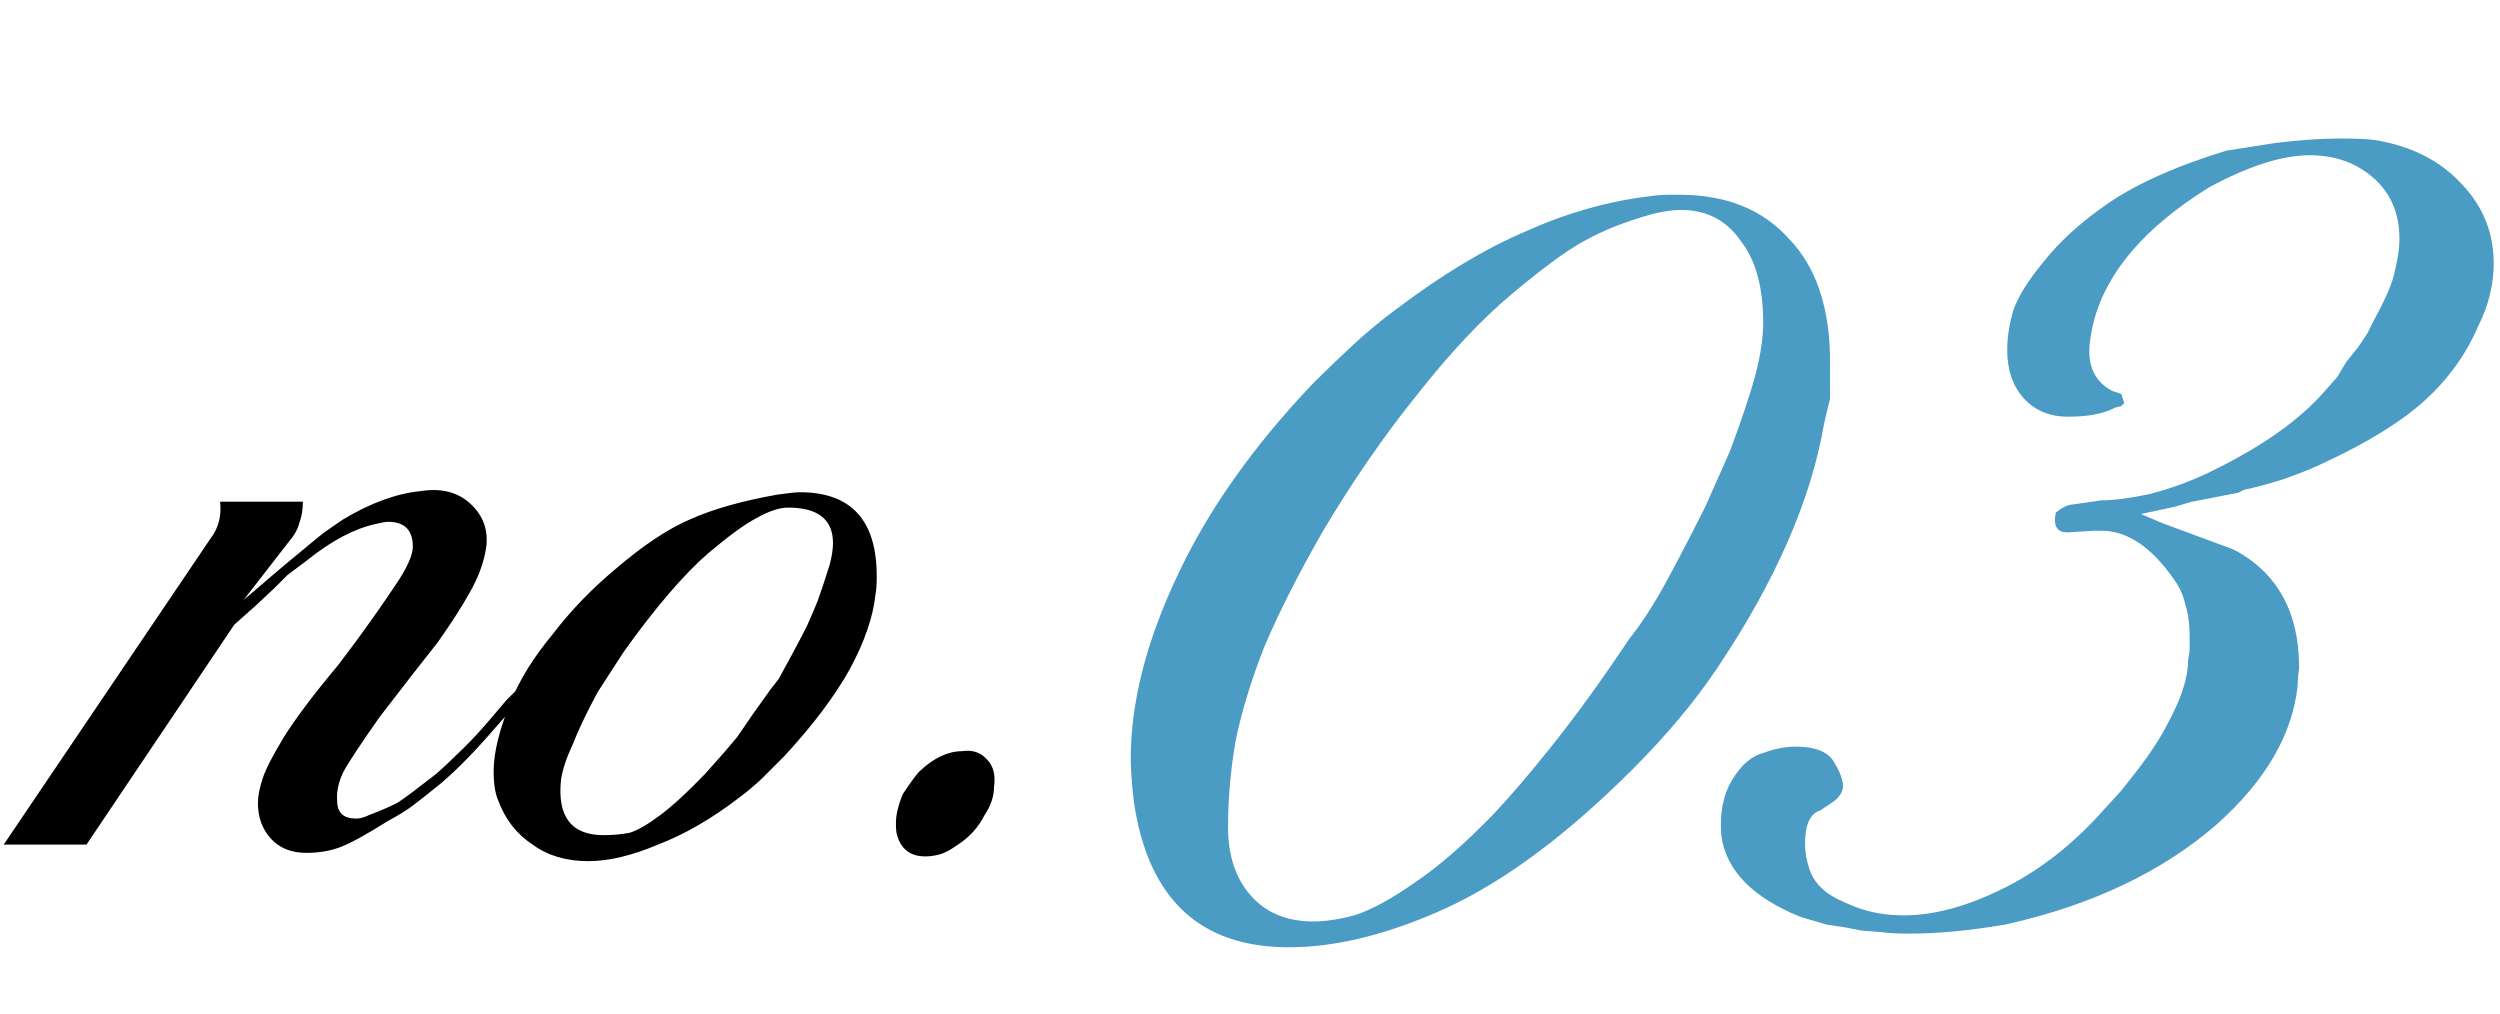 <svg width="148" height="60" viewBox="0 0 148 60" fill="none" xmlns="http://www.w3.org/2000/svg">
<path d="M33.05 38.59L32.56 39.22L31.79 40.27L31.23 40.97L30.39 41.88L29.27 43.14C28.15 44.447 27.1 45.52 26.12 46.36C25.373 46.967 24.813 47.41 24.44 47.69C24.067 47.97 23.577 48.273 22.97 48.6C21.71 49.393 20.777 49.907 20.17 50.14C19.563 50.373 18.887 50.49 18.14 50.49C17.253 50.49 16.553 50.21 16.04 49.65C15.527 49.09 15.27 48.39 15.27 47.55C15.27 47.13 15.363 46.64 15.55 46.08C15.737 45.52 16.157 44.703 16.81 43.63C17.51 42.51 18.583 41.087 20.03 39.36L21.08 37.96C21.967 36.747 22.737 35.65 23.39 34.67C24.09 33.643 24.44 32.873 24.44 32.36C24.44 31.38 23.95 30.89 22.97 30.89C22.83 30.89 22.573 30.937 22.2 31.03C20.94 31.31 19.587 32.033 18.14 33.2L17.02 34.04L16.25 34.81L15.13 35.86L13.87 36.98L5.12 50H0.22L12.47 31.87C12.937 31.263 13.123 30.54 13.03 29.7H17.93C17.93 30.167 17.86 30.587 17.72 30.96C17.627 31.333 17.417 31.707 17.09 32.08L14.43 35.51L16.81 33.48L18.84 31.8L19.19 31.52L20.31 30.75C21.943 29.77 23.483 29.21 24.93 29.07C26.143 28.883 27.123 29.14 27.87 29.84C28.617 30.54 28.92 31.403 28.78 32.43C28.64 33.317 28.313 34.203 27.8 35.09C27.333 35.93 26.703 36.91 25.91 38.03L24.37 39.99L22.48 42.44C21.36 44.027 20.637 45.123 20.31 45.73C20.03 46.337 19.913 46.897 19.96 47.41C19.96 48.11 20.333 48.46 21.08 48.46C21.313 48.46 21.57 48.39 21.85 48.25C22.597 47.97 23.18 47.713 23.6 47.48C24.02 47.2 24.767 46.64 25.84 45.8C26.213 45.473 26.587 45.123 26.96 44.75C27.52 44.237 28.127 43.607 28.78 42.86L29.97 41.46L30.74 40.69C30.973 40.363 31.23 40.013 31.51 39.64C31.79 39.267 31.953 39.01 32 38.87C32.373 38.403 32.653 38.193 32.84 38.24L33.05 38.59ZM51.833 35.16C51.693 36.513 51.18 38.007 50.293 39.64C49.406 41.227 48.123 42.93 46.443 44.75C46.023 45.17 45.603 45.59 45.183 46.01C44.81 46.383 44.343 46.78 43.783 47.2C42.15 48.46 40.54 49.393 38.953 50C37.413 50.653 36.036 50.98 34.823 50.98C33.516 50.98 32.42 50.653 31.533 50C30.6 49.393 29.923 48.53 29.503 47.41C29.316 46.99 29.223 46.407 29.223 45.66C29.223 44.54 29.573 43.14 30.273 41.46C30.786 40.2 31.603 38.893 32.723 37.54C33.796 36.14 35.033 34.857 36.433 33.69C38.066 32.29 39.536 31.31 40.843 30.75C42.196 30.143 43.923 29.653 46.023 29.28C46.676 29.187 47.12 29.14 47.353 29.14C50.386 29.14 51.903 30.797 51.903 34.11C51.903 34.577 51.88 34.927 51.833 35.16ZM49.103 33.48C49.243 32.967 49.313 32.523 49.313 32.15C49.313 30.75 48.426 30.05 46.653 30.05C46.14 30.05 45.51 30.26 44.763 30.68C44.063 31.053 43.106 31.753 41.893 32.78C41.193 33.387 40.423 34.18 39.583 35.16C38.743 36.14 37.856 37.283 36.923 38.59L35.383 40.97C34.73 42.183 34.24 43.21 33.913 44.05C33.54 44.843 33.306 45.543 33.213 46.15C32.98 48.343 33.82 49.44 35.733 49.44C36.293 49.44 36.806 49.393 37.273 49.3C37.74 49.16 38.346 48.81 39.093 48.25C39.84 47.69 40.726 46.873 41.753 45.8L42.873 44.54L43.643 43.63L44.553 42.3L45.603 40.83L46.093 40.2C46.326 39.78 46.606 39.267 46.933 38.66C47.26 38.053 47.54 37.517 47.773 37.05C48.006 36.537 48.216 36.047 48.403 35.58C48.59 35.067 48.823 34.367 49.103 33.48ZM58.848 46.57C58.848 47.13 58.662 47.69 58.288 48.25C57.915 48.997 57.355 49.603 56.608 50.07C56.282 50.303 55.978 50.467 55.698 50.56C55.372 50.653 55.068 50.7 54.788 50.7C53.902 50.7 53.342 50.28 53.108 49.44C53.062 49.3 53.038 49.067 53.038 48.74C53.038 48.227 53.178 47.643 53.458 46.99C53.925 46.29 54.252 45.847 54.438 45.66C55.278 44.867 56.118 44.47 56.958 44.47C57.565 44.377 58.055 44.54 58.428 44.96C58.802 45.333 58.942 45.87 58.848 46.57Z" fill="black"/>
<path d="M107.98 25.12C107.2 29.62 105.1 34.42 101.68 39.52C100.36 41.5 98.68 43.51 96.64 45.55C92.8 49.39 89.14 52.12 85.66 53.74C82.24 55.3 79.12 56.08 76.3 56.08C71.02 56.08 67.96 53.2 67.12 47.44C67 46.36 66.94 45.52 66.94 44.92C66.94 41.62 67.84 38.05 69.64 34.21C71.44 30.31 74.14 26.47 77.74 22.69C78.52 21.91 79.3 21.16 80.08 20.44C80.92 19.66 81.79 18.94 82.69 18.28C85.39 16.24 87.94 14.71 90.34 13.69C92.74 12.61 95.17 11.92 97.63 11.62C98.05 11.56 98.44 11.53 98.8 11.53C99.1 11.53 99.31 11.53 99.43 11.53C102.19 11.53 104.35 12.4 105.91 14.14C107.53 15.82 108.34 18.25 108.34 21.43C108.34 22.15 108.34 22.87 108.34 23.59C108.16 24.31 108.04 24.82 107.98 25.12ZM104.38 19.09C104.38 16.99 103.93 15.37 103.03 14.23C102.19 13.03 101.02 12.43 99.52 12.43C98.98 12.43 98.38 12.52 97.72 12.7C96.22 13.12 94.93 13.63 93.85 14.23C92.83 14.77 91.39 15.82 89.53 17.38C87.73 18.88 85.84 20.89 83.86 23.41C81.88 25.87 80.02 28.57 78.28 31.51C76.84 34.03 75.7 36.28 74.86 38.26C74.08 40.24 73.51 42.1 73.15 43.84C72.85 45.58 72.7 47.29 72.7 48.97C72.7 50.65 73.15 52 74.05 53.02C74.95 54.04 76.18 54.55 77.74 54.55C78.46 54.55 79.27 54.43 80.17 54.19C81.13 53.89 82.3 53.26 83.68 52.3C85.12 51.34 86.71 49.96 88.45 48.16C89.41 47.14 90.49 45.88 91.69 44.38C93.19 42.52 94.78 40.33 96.46 37.81C97.18 36.91 97.9 35.8 98.62 34.48C99.34 33.16 100.12 31.66 100.96 29.98L102.4 26.74C103.12 24.82 103.63 23.29 103.93 22.15C104.23 21.01 104.38 19.99 104.38 19.09ZM146.727 19.27C146.007 20.95 144.957 22.42 143.577 23.68C142.197 24.94 140.217 26.17 137.637 27.37C137.037 27.67 136.227 28 135.207 28.36C134.247 28.66 133.467 28.87 132.867 28.99L132.507 29.17L129.717 29.71L128.817 29.98L126.747 30.43L128.007 30.97L132.147 32.5L132.507 32.68C134.907 34.06 136.107 36.34 136.107 39.52C136.047 40 136.017 40.36 136.017 40.6C135.717 43.48 134.127 46.21 131.247 48.79C128.007 51.61 123.837 53.59 118.737 54.73C116.637 55.09 114.747 55.27 113.067 55.27C112.347 55.27 111.777 55.24 111.357 55.18L110.187 55.09L109.287 54.91L108.117 54.73L106.587 54.28C103.767 53.14 102.207 51.55 101.907 49.51C101.787 48.19 101.997 47.08 102.537 46.18C103.077 45.28 103.707 44.74 104.427 44.56C105.087 44.32 105.717 44.2 106.317 44.2C107.457 44.2 108.207 44.5 108.567 45.1C108.927 45.7 109.107 46.18 109.107 46.54C109.107 46.84 108.927 47.14 108.567 47.44L107.757 47.98C107.157 48.16 106.857 48.82 106.857 49.96C106.857 50.44 106.947 50.95 107.127 51.49C107.307 51.97 107.577 52.36 107.937 52.66C108.237 52.96 108.837 53.29 109.737 53.65C110.637 54.01 111.627 54.19 112.707 54.19C114.507 54.19 116.487 53.65 118.647 52.57C120.807 51.49 122.787 49.93 124.587 47.89L125.577 46.81L126.567 45.55C127.347 44.53 127.947 43.6 128.367 42.76C129.147 41.32 129.537 40.09 129.537 39.07C129.597 38.77 129.627 38.53 129.627 38.35C129.627 38.05 129.627 37.84 129.627 37.72C129.627 36.94 129.537 36.28 129.357 35.74C129.237 35.2 128.997 34.69 128.637 34.21C127.317 32.35 125.907 31.42 124.407 31.42H123.957L122.517 31.51C121.797 31.57 121.527 31.18 121.707 30.34C122.007 30.1 122.277 29.95 122.517 29.89L124.407 29.62C125.127 29.62 126.057 29.5 127.197 29.26C128.397 28.96 129.567 28.54 130.707 28C133.827 26.5 136.137 24.88 137.637 23.14L138.357 22.33L138.897 21.43L139.617 20.53L140.157 19.72L140.607 18.82C141.267 17.62 141.657 16.69 141.777 16.03C141.957 15.31 142.047 14.68 142.047 14.14C142.047 12.64 141.537 11.44 140.517 10.54C139.497 9.64 138.237 9.19 136.737 9.19C135.117 9.19 133.137 9.82 130.797 11.08C127.017 13.42 124.737 16.06 123.957 19C123.777 19.72 123.687 20.32 123.687 20.8C123.687 21.88 124.137 22.66 125.037 23.14L125.577 23.32L125.757 23.86L125.577 24.04L125.217 24.13C124.557 24.49 123.627 24.67 122.427 24.67C121.347 24.67 120.477 24.31 119.817 23.59C119.157 22.87 118.827 21.91 118.827 20.71C118.827 19.99 118.947 19.21 119.187 18.37C119.487 17.53 120.087 16.57 120.987 15.49C121.887 14.35 123.057 13.27 124.497 12.25C126.237 10.99 128.667 9.88 131.787 8.92L134.667 8.47C136.107 8.29 137.397 8.2 138.537 8.2C139.497 8.2 140.187 8.23 140.607 8.29C142.767 8.65 144.477 9.52 145.737 10.9C146.997 12.22 147.627 13.78 147.627 15.58C147.627 16.84 147.327 18.07 146.727 19.27Z" fill="#4A9CC4"/>
</svg>
